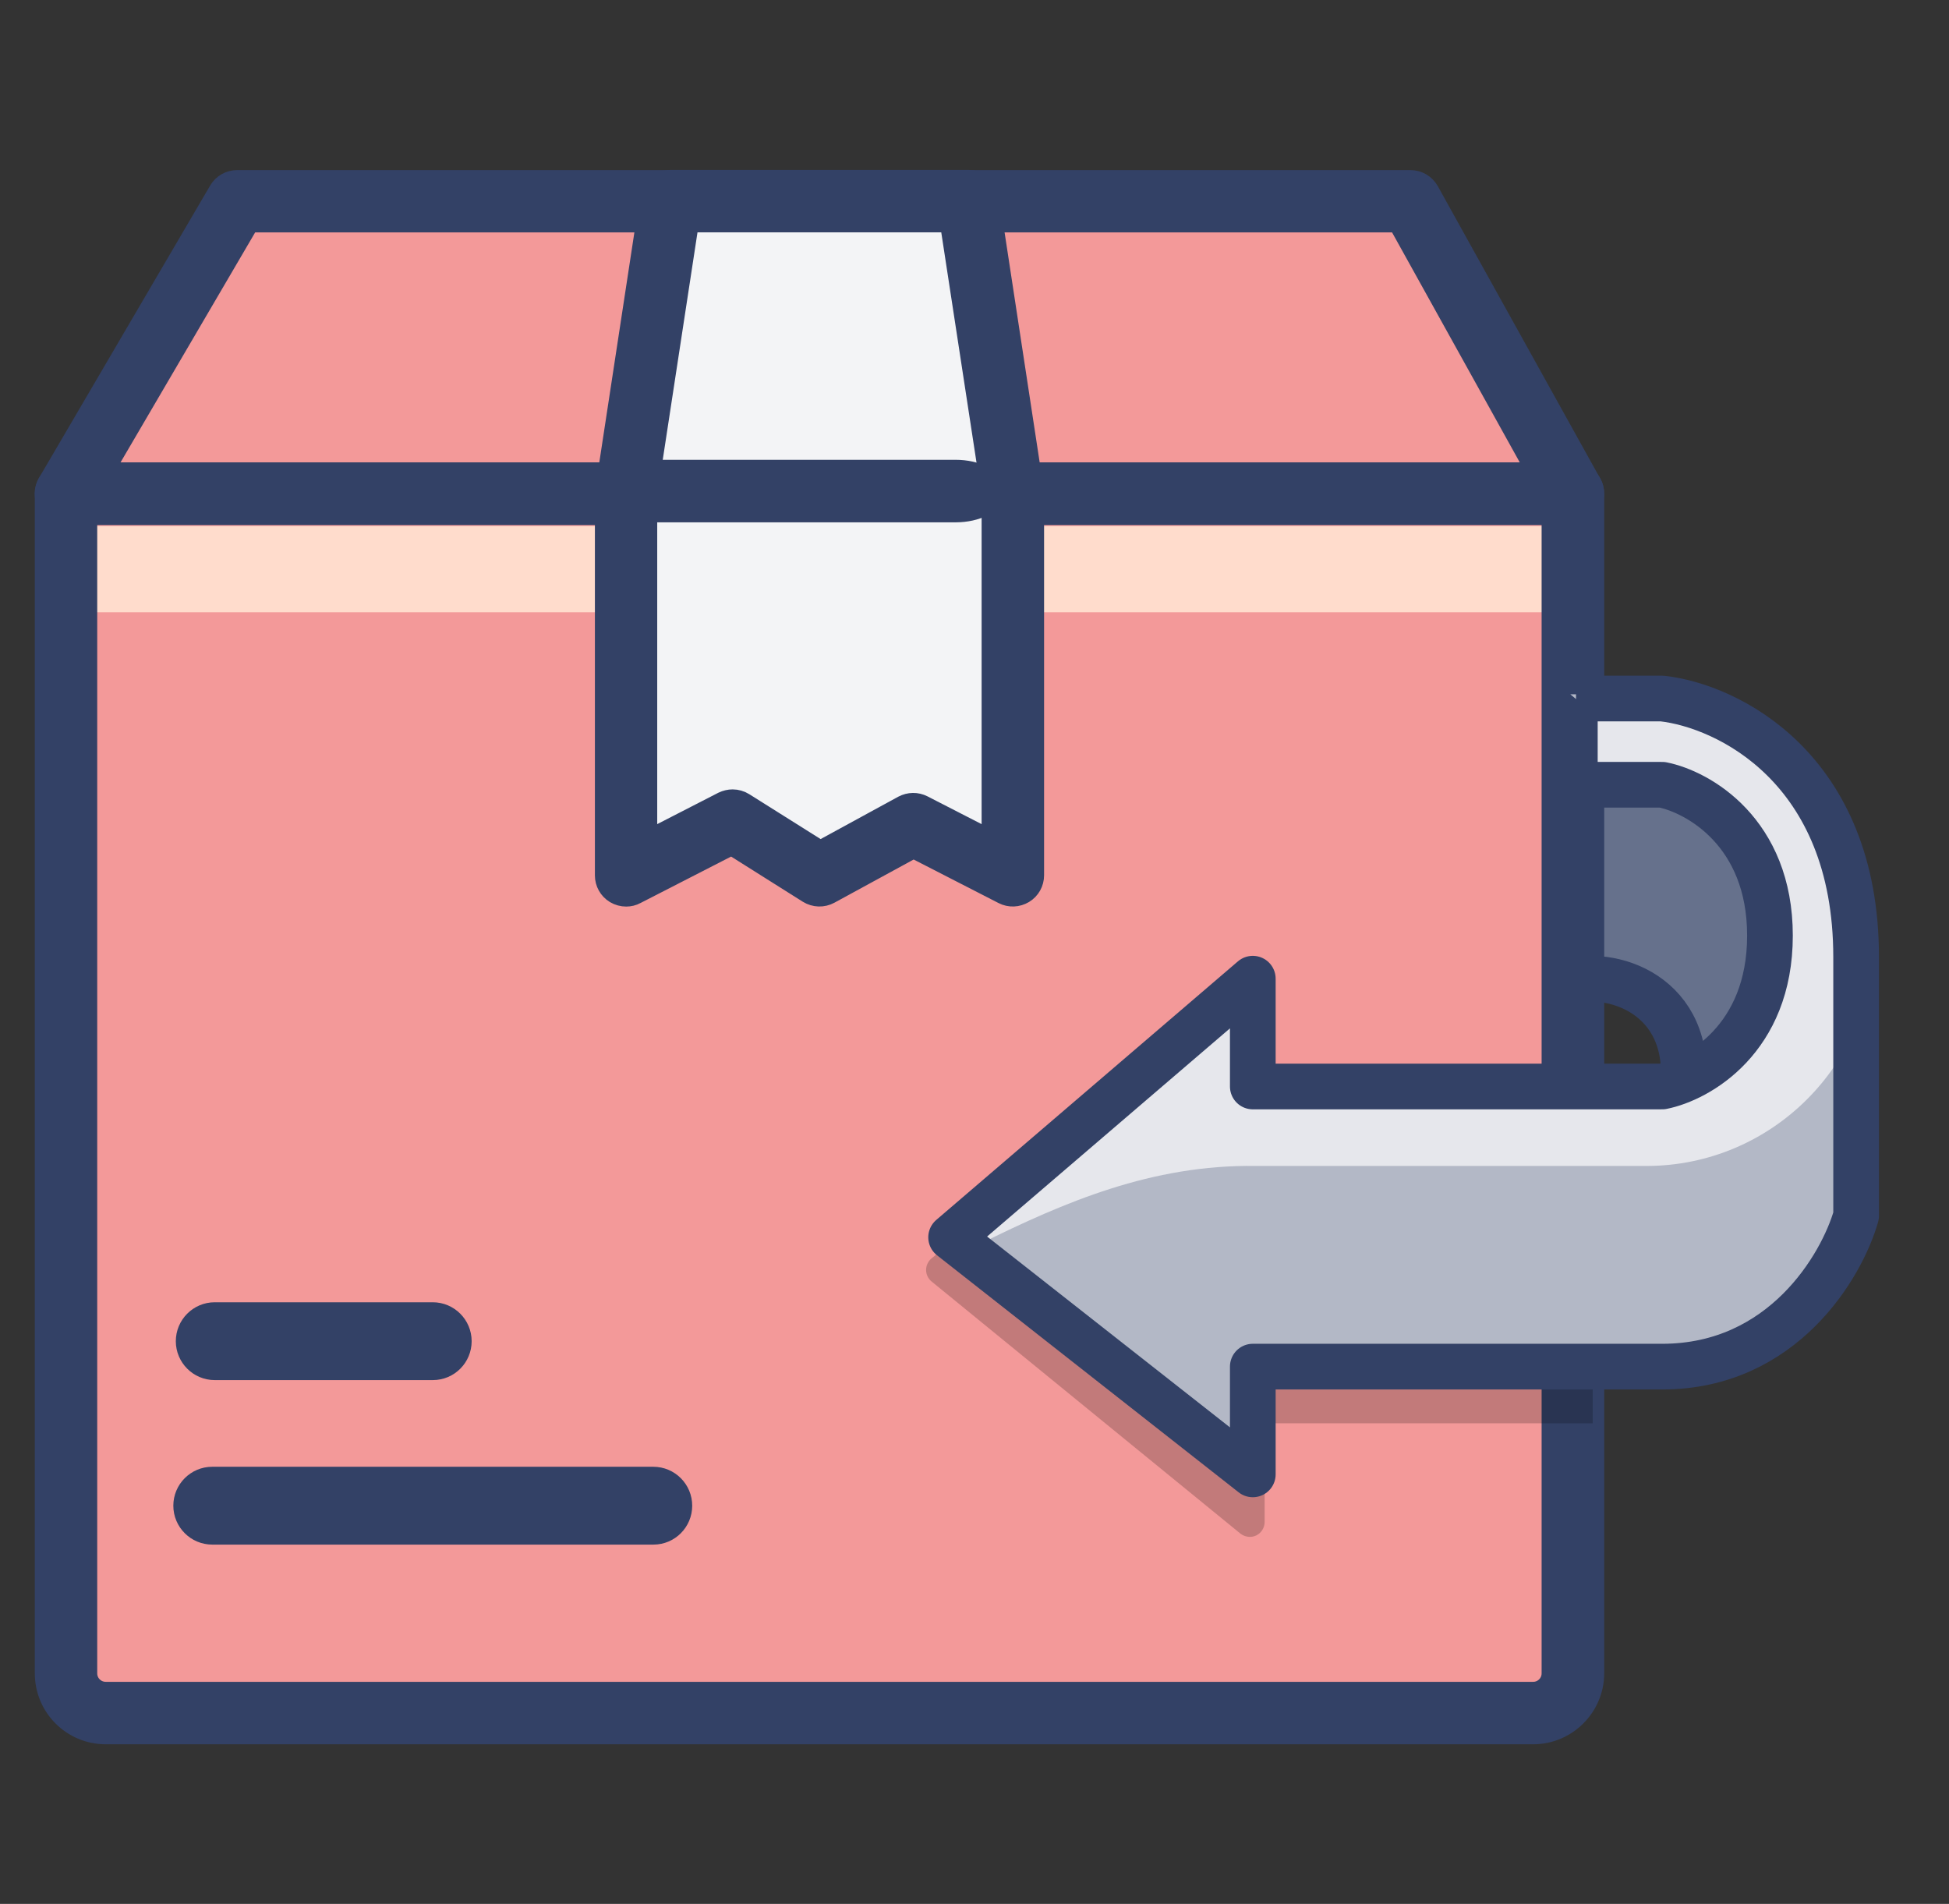 <svg width="43" height="42" viewBox="0 0 43 42" fill="none" xmlns="http://www.w3.org/2000/svg">
<rect x="0" y="0" width="43" height="42" fill="#333333" stroke="none"/>
<path d="M39.331 23.61V16.731C38.381 15.854 37.114 15.316 35.717 15.316H34.647L34.696 21.581H35.72C36.673 21.581 37.444 22.353 37.444 23.305V23.61H39.331Z" fill="#66718C"/>
<path d="M34.297 21.761C35.248 21.286 37.149 21.761 37.149 23.663" stroke="#334166" stroke-width="1.008"/>
<path d="M34.699 10.887V36.914C34.699 37.397 34.308 37.788 33.825 37.788H2.331C1.848 37.788 1.457 37.397 1.457 36.914V10.887H34.699Z" fill="#F39999"/>
<path d="M34.294 11.605H1.967V13.507H34.294V11.605Z" fill="#FFDCCC"/>
<path d="M33.826 38.227H2.332C1.607 38.227 1.02 37.639 1.02 36.915V10.887C1.02 10.646 1.216 10.449 1.458 10.449H34.703C34.944 10.449 35.141 10.646 35.141 10.887V36.915C35.139 37.637 34.548 38.227 33.826 38.227ZM1.893 11.326V36.915C1.893 37.157 2.09 37.353 2.332 37.353H33.826C34.068 37.353 34.264 37.157 34.264 36.915V11.326H1.893Z" fill="#334166" stroke="#334166" stroke-width="0.504"/>
<path d="M1.455 10.891H34.7L31.118 4.438H5.232L1.455 10.891Z" fill="#F39999"/>
<path d="M34.701 11.329H1.456C1.298 11.329 1.154 11.245 1.075 11.108C0.997 10.972 0.999 10.804 1.078 10.67L4.855 4.219C4.933 4.085 5.078 4.004 5.233 4.004H31.118C31.279 4.004 31.423 4.091 31.502 4.23L35.084 10.678C35.16 10.815 35.157 10.98 35.079 11.111C35 11.245 34.856 11.329 34.701 11.329ZM2.22 10.452H33.958L30.861 4.875H5.485L2.22 10.452Z" fill="#334166" stroke="#334166" stroke-width="0.504"/>
<path d="M21.36 4.438H14.799L13.815 10.891V19.311L16.163 18.106L18.079 19.311L20.145 18.185L22.344 19.311V10.891L21.36 4.438Z" fill="#F3F4F6"/>
<path d="M13.815 19.747C13.736 19.747 13.658 19.726 13.587 19.684C13.456 19.605 13.377 19.464 13.377 19.312V10.889C13.377 10.868 13.38 10.845 13.382 10.824L14.366 4.373C14.398 4.16 14.582 4 14.8 4H21.361C21.576 4 21.76 4.157 21.794 4.373L22.778 10.824C22.781 10.845 22.783 10.868 22.783 10.889V19.309C22.783 19.461 22.705 19.603 22.573 19.682C22.442 19.76 22.282 19.768 22.145 19.697L20.154 18.676L18.29 19.692C18.151 19.768 17.983 19.763 17.846 19.679L16.143 18.606L14.015 19.697C13.952 19.732 13.883 19.747 13.815 19.747ZM16.164 17.666C16.246 17.666 16.327 17.69 16.398 17.734L18.096 18.802L19.938 17.797C20.067 17.729 20.219 17.726 20.348 17.792L21.909 18.593V10.921L20.983 4.874H15.172L14.248 10.921V18.593L15.962 17.713C16.028 17.682 16.096 17.666 16.164 17.666Z" fill="#334166" stroke="#334166" stroke-width="0.504"/>
<path d="M21.079 11.271H14.158C13.696 11.271 13.318 11.074 13.318 10.833C13.318 10.591 13.694 10.395 14.158 10.395H21.079C21.541 10.395 21.919 10.591 21.919 10.833C21.919 11.074 21.544 11.271 21.079 11.271Z" fill="#334166" stroke="#334166" stroke-width="0.504"/>
<path d="M22.506 11.271H20.866C20.625 11.271 20.428 11.074 20.428 10.833C20.428 10.591 20.625 10.395 20.866 10.395H22.506C22.748 10.395 22.945 10.591 22.945 10.833C22.945 11.074 22.748 11.271 22.506 11.271Z" fill="#334166"/>
<path d="M9.55 30.025H4.737C4.496 30.025 4.299 29.828 4.299 29.587C4.299 29.345 4.496 29.148 4.737 29.148H9.548C9.789 29.148 9.986 29.345 9.986 29.587C9.986 29.828 9.792 30.025 9.55 30.025Z" fill="#334166" stroke="#334166" stroke-width="0.84"/>
<path d="M14.417 33.654H4.682C4.441 33.654 4.244 33.457 4.244 33.216C4.244 32.974 4.441 32.777 4.682 32.777H14.414C14.656 32.777 14.852 32.974 14.852 33.216C14.852 33.457 14.658 33.654 14.417 33.654Z" fill="#334166" stroke="#334166" stroke-width="0.84"/>
<path opacity="0.2" d="M27.901 24.634H35.139V31.398H27.901V33.576C27.901 33.702 27.828 33.818 27.715 33.873C27.67 33.894 27.623 33.904 27.573 33.904C27.5 33.904 27.426 33.878 27.366 33.831L20.552 28.269C20.476 28.206 20.432 28.114 20.432 28.015C20.432 27.918 20.476 27.823 20.552 27.76L27.366 22.199C27.465 22.12 27.599 22.102 27.715 22.157C27.828 22.209 27.901 22.327 27.901 22.453V24.634Z" fill="black"/>
<path d="M35.716 15.316H34.645L37.623 17.786L39.05 20.644C39.05 20.639 39.05 22.065 38.574 23.016L37.443 23.618L37.425 23.62C36.913 23.917 36.315 24.088 35.68 24.088H31.646H31.333H27.575V21.581L20.762 27.143L27.575 32.704V30.198H31.333H31.646H35.719C38.661 30.198 41.044 27.814 41.044 24.872V20.644C41.044 17.702 38.658 15.316 35.716 15.316Z" fill="#B3B8C6"/>
<path d="M41.338 20.708C41.338 23.472 39.089 25.721 36.325 25.721H27.709C25.412 25.687 23.475 26.524 21.638 27.432L21.365 27.209L27.984 21.805L28.089 24.186L36.283 24.154C36.33 24.154 36.375 24.151 36.422 24.151C38.28 24.099 39.05 22.577 39.05 20.708C39.05 18.805 38.225 17.262 36.868 17.262L35.249 17.241V15.711L36.32 15.695C39.089 15.695 41.338 17.942 41.338 20.708Z" fill="#E6E7EC"/>
<path d="M34.771 15.41H36.673C38.099 15.569 40.951 16.931 40.951 21.115C40.951 25.299 40.951 26.661 40.951 26.82C40.635 27.929 39.335 30.148 36.673 30.148C34.011 30.148 29.542 30.148 27.64 30.148V32.525L20.984 27.295L27.64 21.59V23.968H36.673C37.465 23.809 39.05 22.922 39.05 20.64C39.05 18.358 37.465 17.47 36.673 17.312H34.771" stroke="#334166" stroke-width="1.008" stroke-linejoin="round"/>
</svg>

